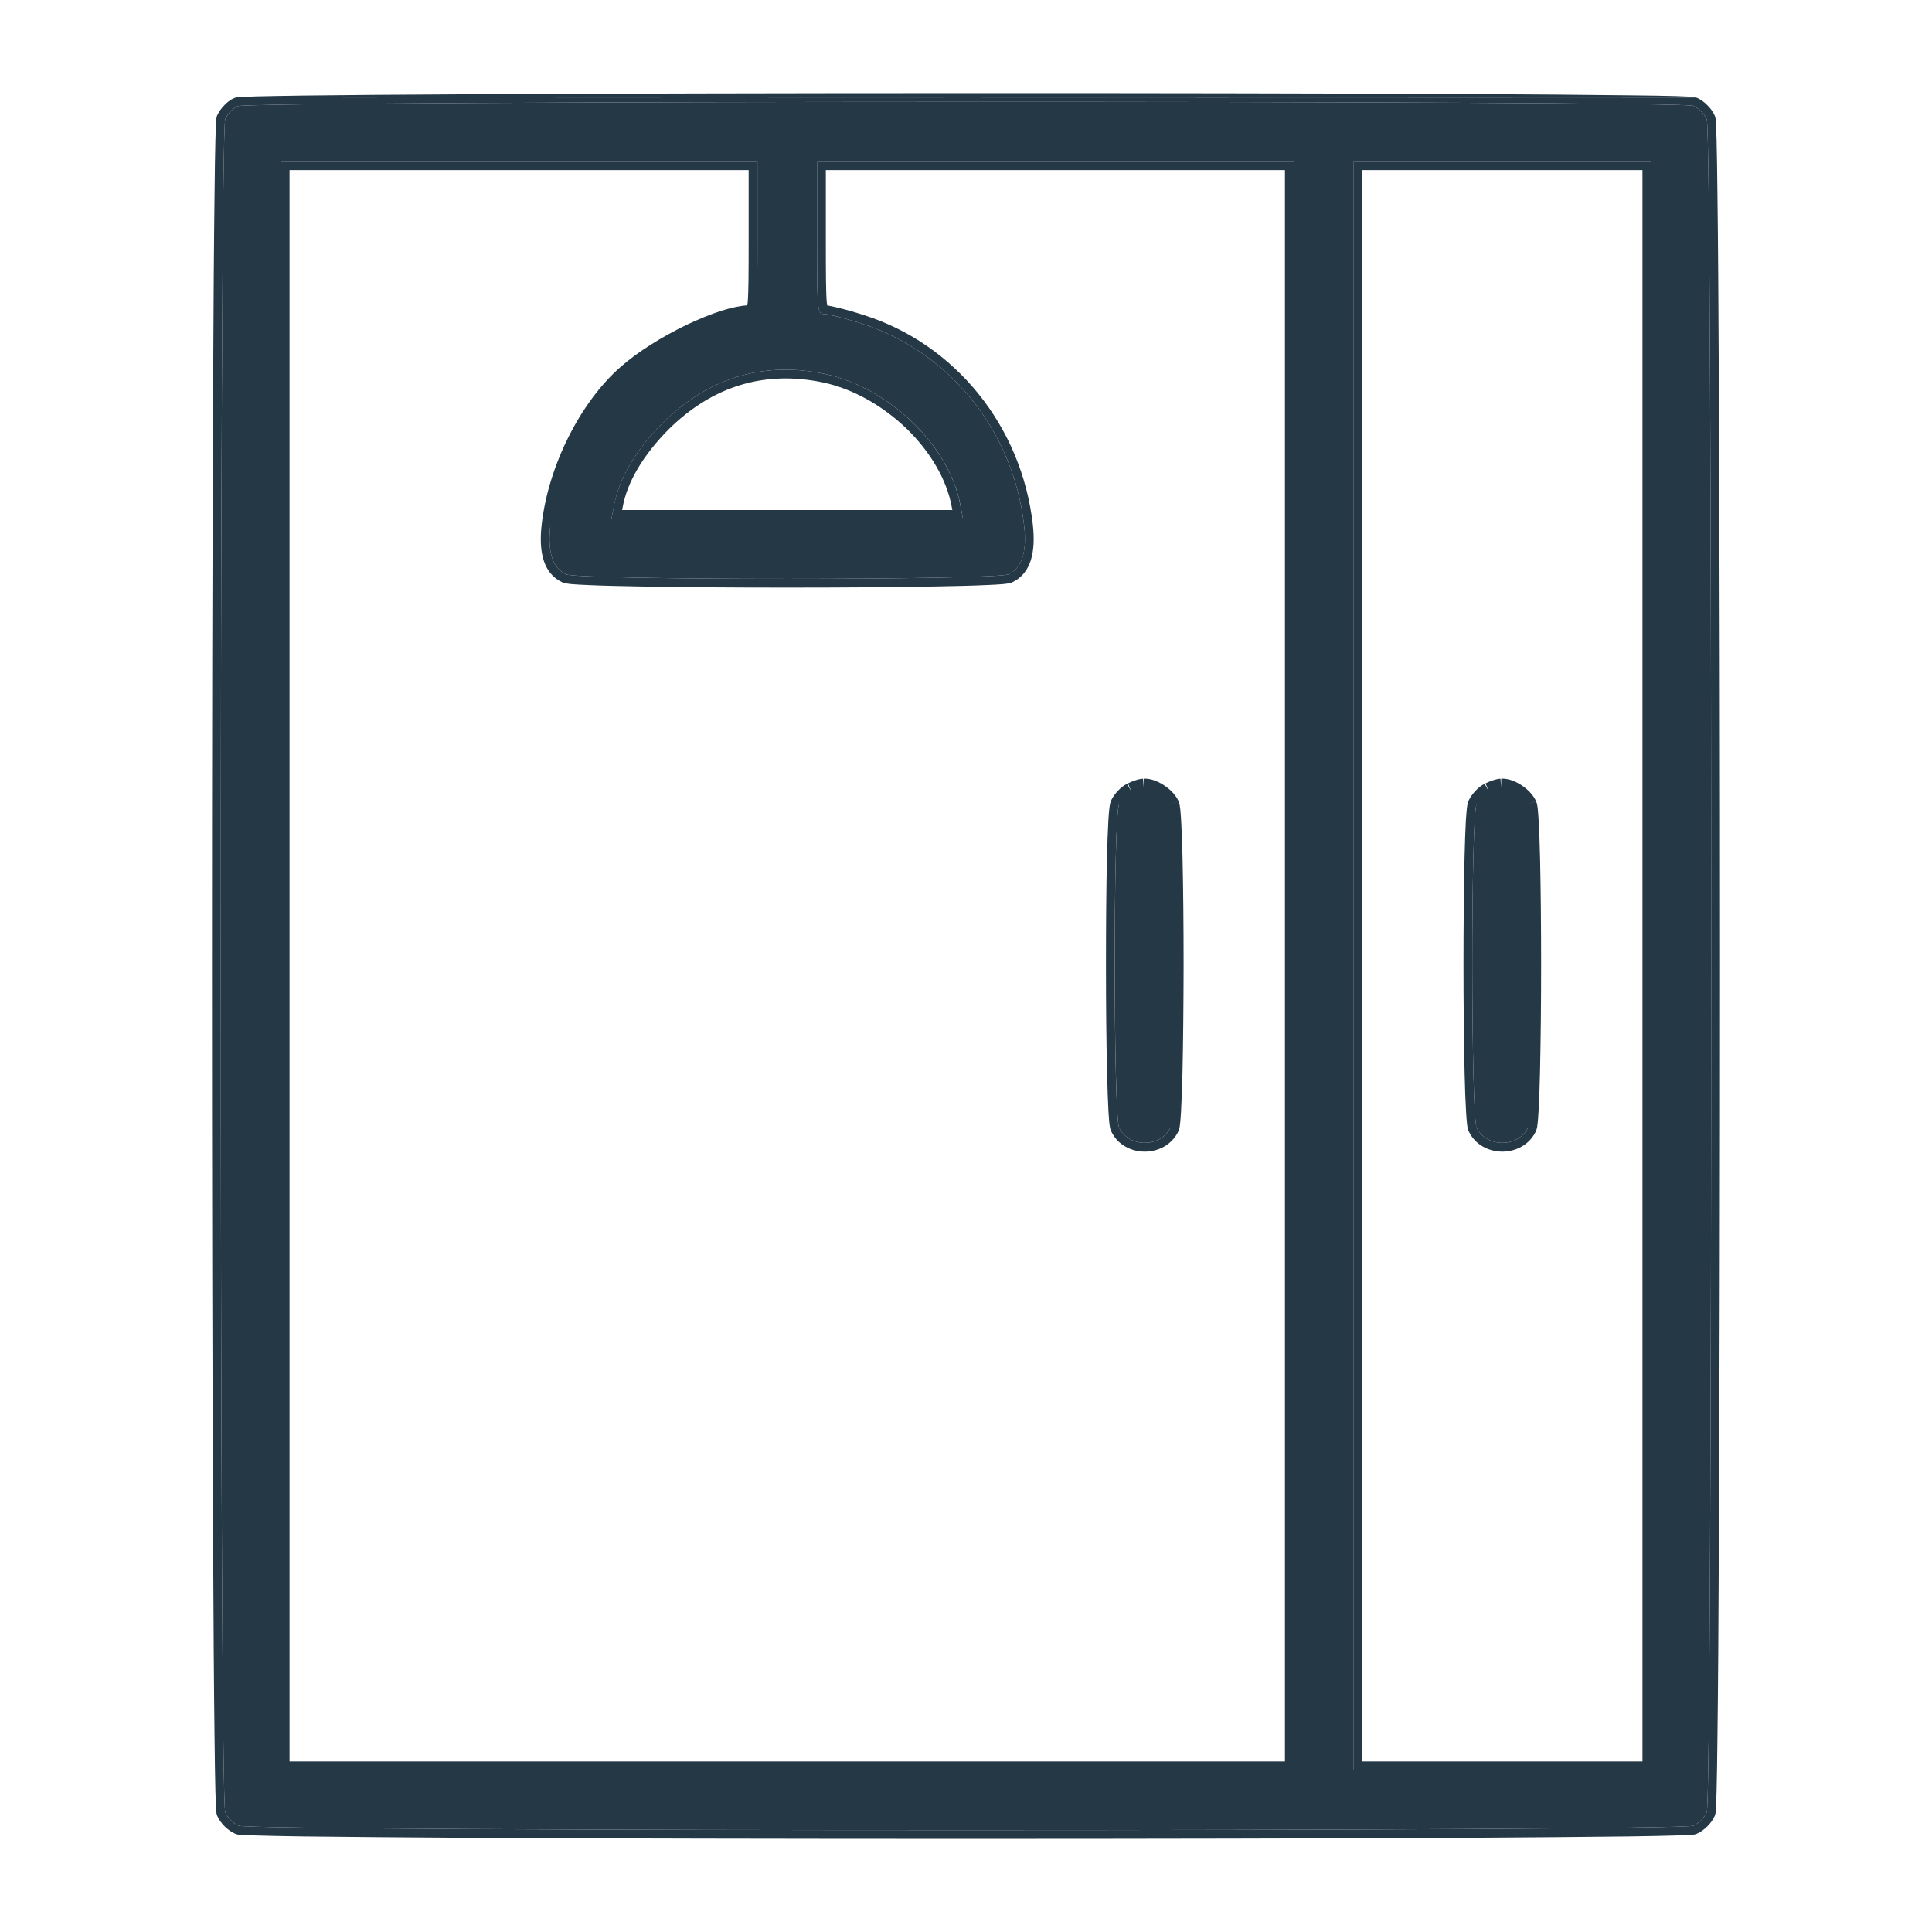 <svg width="22" height="22" viewBox="0 0 22 22" fill="none" xmlns="http://www.w3.org/2000/svg">
<rect width="22" height="22" fill="white"/>
<path d="M2.705 1.209C2.654 1.231 2.591 1.299 2.565 1.354C2.497 1.502 2.497 20.493 2.565 20.637C2.591 20.696 2.658 20.764 2.718 20.79C2.862 20.857 19.138 20.857 19.282 20.79C19.342 20.764 19.41 20.696 19.435 20.637C19.503 20.493 19.503 1.502 19.435 1.358C19.41 1.299 19.342 1.231 19.282 1.205C19.143 1.142 2.836 1.146 2.705 1.209ZM8.625 2.706C8.625 3.533 8.621 3.576 8.545 3.576C8.231 3.576 7.51 3.919 7.132 4.254C6.691 4.64 6.339 5.344 6.267 5.985C6.233 6.29 6.293 6.468 6.445 6.54C6.594 6.608 11.335 6.608 11.484 6.54C11.636 6.468 11.696 6.29 11.662 5.985C11.539 4.903 10.809 4 9.804 3.682C9.618 3.623 9.431 3.576 9.384 3.576C9.308 3.576 9.304 3.542 9.304 2.706V1.837H12.018H14.732V10.997V20.158H8.965H3.197V10.997V1.837H5.911H8.625V2.706ZM18.803 10.997V20.158H17.107H15.411V10.997V1.837H17.107H18.803V10.997ZM9.397 4.259C10.127 4.416 10.813 5.077 10.937 5.756L10.966 5.908H8.965H6.963L6.993 5.756C7.048 5.45 7.238 5.128 7.54 4.823C8.065 4.301 8.693 4.11 9.397 4.259Z" fill="#253846"/>
<path fill-rule="evenodd" clip-rule="evenodd" d="M2.565 1.354C2.497 1.502 2.497 20.493 2.565 20.637C2.59 20.696 2.658 20.764 2.718 20.79C2.862 20.857 19.138 20.857 19.282 20.79C19.342 20.764 19.41 20.696 19.435 20.637C19.503 20.493 19.503 1.502 19.435 1.358C19.41 1.298 19.342 1.231 19.282 1.205C19.142 1.142 2.836 1.146 2.705 1.209C2.654 1.231 2.59 1.298 2.565 1.354ZM2.666 1.117C2.623 1.135 2.583 1.168 2.553 1.2C2.522 1.232 2.493 1.271 2.474 1.312C2.467 1.327 2.465 1.342 2.465 1.345C2.464 1.351 2.463 1.359 2.462 1.365C2.461 1.379 2.46 1.396 2.459 1.417C2.457 1.458 2.455 1.517 2.453 1.591C2.449 1.738 2.446 1.951 2.443 2.218C2.436 2.752 2.431 3.507 2.427 4.408C2.418 6.212 2.414 8.605 2.414 10.997C2.414 13.389 2.418 15.781 2.427 17.584C2.431 18.486 2.436 19.24 2.443 19.774C2.446 20.041 2.449 20.253 2.453 20.401C2.455 20.474 2.457 20.533 2.459 20.574C2.46 20.595 2.461 20.612 2.462 20.625C2.463 20.632 2.464 20.639 2.465 20.645C2.465 20.648 2.467 20.662 2.473 20.676C2.492 20.721 2.524 20.763 2.558 20.797C2.591 20.83 2.634 20.862 2.678 20.881C2.691 20.887 2.704 20.889 2.707 20.89C2.713 20.891 2.72 20.892 2.726 20.892C2.738 20.893 2.754 20.895 2.772 20.895C2.808 20.898 2.859 20.899 2.923 20.901C3.051 20.905 3.234 20.909 3.463 20.912C3.923 20.918 4.572 20.923 5.346 20.928C6.895 20.936 8.947 20.94 11 20.94C13.053 20.94 15.105 20.936 16.654 20.928C17.428 20.923 18.077 20.918 18.537 20.912C18.766 20.909 18.949 20.905 19.077 20.901C19.141 20.899 19.192 20.898 19.228 20.895C19.246 20.895 19.262 20.893 19.274 20.892C19.28 20.892 19.287 20.891 19.293 20.89C19.296 20.889 19.309 20.887 19.322 20.881C19.366 20.862 19.409 20.83 19.442 20.797C19.476 20.763 19.508 20.721 19.527 20.676C19.533 20.662 19.535 20.648 19.535 20.645C19.536 20.639 19.537 20.632 19.538 20.625C19.539 20.612 19.54 20.595 19.541 20.574C19.543 20.533 19.545 20.474 19.547 20.401C19.551 20.253 19.554 20.041 19.557 19.774C19.564 19.24 19.569 18.486 19.573 17.584C19.582 15.781 19.586 13.389 19.586 10.997C19.586 8.605 19.582 6.213 19.573 4.41C19.569 3.509 19.564 2.754 19.557 2.221C19.554 1.954 19.551 1.742 19.547 1.594C19.545 1.52 19.543 1.462 19.541 1.42C19.54 1.4 19.539 1.383 19.538 1.369C19.538 1.367 19.537 1.364 19.537 1.361C19.537 1.357 19.536 1.353 19.535 1.35C19.535 1.347 19.533 1.333 19.527 1.318C19.508 1.274 19.476 1.232 19.442 1.198C19.409 1.164 19.366 1.132 19.322 1.113L19.324 1.114M2.666 1.117C2.68 1.112 2.692 1.11 2.694 1.109C2.7 1.108 2.707 1.108 2.713 1.107C2.725 1.106 2.74 1.105 2.758 1.104C2.794 1.102 2.845 1.1 2.908 1.098C3.036 1.095 3.218 1.091 3.448 1.088C3.907 1.082 4.556 1.077 5.33 1.073C6.88 1.065 8.935 1.06 10.991 1.06C13.046 1.059 15.101 1.063 16.652 1.07C17.427 1.074 18.077 1.079 18.537 1.085C18.767 1.087 18.95 1.091 19.077 1.094C19.141 1.096 19.192 1.098 19.228 1.1C19.246 1.101 19.262 1.102 19.274 1.103C19.28 1.103 19.286 1.104 19.292 1.105C19.294 1.105 19.308 1.107 19.322 1.113M6.168 5.974C6.133 6.285 6.186 6.529 6.403 6.631L6.404 6.631C6.423 6.64 6.446 6.643 6.458 6.645C6.474 6.648 6.494 6.65 6.516 6.652C6.561 6.656 6.621 6.659 6.694 6.662C6.839 6.669 7.038 6.674 7.272 6.678C7.741 6.687 8.353 6.691 8.964 6.691C9.576 6.691 10.188 6.687 10.656 6.678C10.89 6.674 11.089 6.669 11.235 6.662C11.307 6.659 11.368 6.656 11.413 6.652C11.435 6.65 11.455 6.648 11.471 6.645C11.483 6.643 11.506 6.64 11.525 6.631L11.526 6.631C11.742 6.529 11.796 6.285 11.761 5.974C11.634 4.855 10.879 3.917 9.834 3.587C9.739 3.556 9.644 3.529 9.566 3.51C9.527 3.5 9.492 3.492 9.463 3.486C9.448 3.483 9.433 3.48 9.419 3.478C9.418 3.47 9.416 3.459 9.415 3.445C9.405 3.338 9.404 3.127 9.404 2.706V1.937H14.632V20.058H3.297V1.937H8.525V2.706C8.525 3.123 8.524 3.334 8.514 3.442C8.513 3.457 8.511 3.468 8.51 3.477C8.423 3.482 8.321 3.506 8.214 3.539C8.091 3.579 7.956 3.634 7.819 3.699C7.547 3.83 7.264 4.004 7.066 4.179C6.605 4.583 6.242 5.311 6.168 5.974ZM8.625 3.587V1.837H3.197V20.158H14.732V1.837H9.304V2.706C9.304 3.542 9.308 3.576 9.384 3.576C9.431 3.576 9.617 3.622 9.804 3.682C10.809 4 11.539 4.903 11.662 5.985C11.695 6.29 11.636 6.468 11.483 6.54C11.335 6.608 6.594 6.608 6.445 6.54C6.293 6.468 6.233 6.29 6.267 5.985M10.936 5.756L10.966 5.908H6.963L6.992 5.756C7.048 5.45 7.238 5.128 7.539 4.823C8.065 4.301 8.693 4.11 9.397 4.259C10.126 4.416 10.813 5.077 10.936 5.756ZM7.61 4.893C7.318 5.19 7.141 5.495 7.091 5.773L7.084 5.808H10.845L10.838 5.775L10.838 5.773C10.781 5.46 10.592 5.142 10.325 4.883C10.058 4.625 9.72 4.43 9.376 4.356C8.706 4.215 8.113 4.395 7.61 4.893ZM18.803 20.158V1.837H15.411V20.158H18.803ZM15.511 20.058V1.937H18.703V20.058H15.511Z" fill="#253846"/>
<path d="M12.883 9.013C12.832 9.035 12.769 9.103 12.743 9.158C12.675 9.306 12.68 12.69 12.743 12.839C12.853 13.072 13.218 13.072 13.328 12.839C13.392 12.69 13.396 9.306 13.328 9.162C13.282 9.06 13.125 8.958 13.023 8.967C12.993 8.967 12.93 8.988 12.883 9.013Z" fill="#253846"/>
<path fill-rule="evenodd" clip-rule="evenodd" d="M12.652 9.116L12.652 9.116C12.645 9.133 12.641 9.151 12.639 9.163C12.636 9.177 12.634 9.193 12.632 9.211C12.628 9.246 12.624 9.292 12.621 9.347C12.615 9.455 12.61 9.602 12.605 9.772C12.597 10.114 12.594 10.556 12.594 10.998C12.594 11.44 12.598 11.883 12.607 12.224C12.611 12.395 12.616 12.541 12.622 12.65C12.625 12.704 12.629 12.75 12.632 12.785C12.634 12.803 12.636 12.819 12.639 12.833C12.641 12.844 12.644 12.862 12.651 12.878L12.653 12.882L12.653 12.881C12.727 13.04 12.886 13.114 13.036 13.114C13.185 13.114 13.344 13.04 13.419 12.881L13.42 12.878L13.42 12.878C13.427 12.862 13.431 12.844 13.433 12.833C13.435 12.819 13.437 12.803 13.439 12.785C13.443 12.75 13.446 12.704 13.449 12.65C13.455 12.541 13.46 12.395 13.465 12.224C13.473 11.883 13.477 11.441 13.478 10.999C13.478 10.557 13.474 10.115 13.466 9.774C13.462 9.604 13.457 9.458 13.45 9.349C13.447 9.295 13.444 9.249 13.44 9.214C13.438 9.197 13.435 9.18 13.433 9.166C13.431 9.155 13.427 9.137 13.419 9.12C13.419 9.12 13.419 9.119 13.419 9.119L13.328 9.162L13.419 9.12C13.419 9.12 13.419 9.12 13.419 9.12C13.385 9.046 13.318 8.982 13.25 8.939C13.185 8.897 13.1 8.861 13.018 8.867C13.02 8.867 13.021 8.867 13.023 8.867V8.967L13.015 8.867C13.016 8.867 13.017 8.867 13.018 8.867C12.988 8.868 12.954 8.877 12.928 8.886C12.899 8.895 12.867 8.908 12.839 8.923C12.841 8.923 12.843 8.922 12.845 8.921L12.883 9.013L12.835 8.926C12.836 8.925 12.838 8.924 12.839 8.923C12.798 8.942 12.76 8.973 12.731 9.004C12.7 9.036 12.671 9.076 12.652 9.116ZM12.743 9.158C12.675 9.306 12.679 12.69 12.743 12.839ZM12.743 12.839C12.853 13.072 13.218 13.072 13.328 12.839Z" fill="#253846"/>
<path d="M16.954 9.013C16.904 9.035 16.84 9.103 16.814 9.158C16.747 9.306 16.751 12.69 16.814 12.839C16.925 13.072 17.289 13.072 17.4 12.839C17.463 12.69 17.468 9.306 17.4 9.162C17.353 9.06 17.196 8.958 17.094 8.967C17.065 8.967 17.001 8.988 16.954 9.013Z" fill="#253846"/>
<path fill-rule="evenodd" clip-rule="evenodd" d="M16.724 9.116L16.723 9.116C16.716 9.133 16.712 9.151 16.71 9.163C16.707 9.177 16.705 9.193 16.703 9.211C16.699 9.246 16.696 9.292 16.692 9.347C16.686 9.455 16.681 9.602 16.677 9.772C16.669 10.114 16.665 10.556 16.665 10.998C16.665 11.44 16.67 11.883 16.678 12.224C16.682 12.395 16.687 12.541 16.694 12.65C16.697 12.704 16.7 12.75 16.704 12.785C16.706 12.803 16.708 12.819 16.71 12.833C16.712 12.844 16.715 12.862 16.722 12.878L16.724 12.882L16.724 12.881C16.799 13.04 16.957 13.114 17.107 13.114C17.256 13.114 17.415 13.04 17.49 12.881L17.492 12.878L17.491 12.878C17.498 12.862 17.502 12.844 17.504 12.833C17.506 12.819 17.508 12.803 17.51 12.785C17.514 12.75 17.517 12.704 17.52 12.65C17.527 12.541 17.532 12.395 17.536 12.224C17.544 11.883 17.549 11.441 17.549 10.999C17.549 10.557 17.545 10.115 17.537 9.774C17.533 9.604 17.528 9.458 17.521 9.349C17.518 9.295 17.515 9.249 17.511 9.214C17.509 9.197 17.507 9.18 17.504 9.166C17.502 9.155 17.498 9.137 17.49 9.12C17.49 9.12 17.49 9.119 17.49 9.119L17.4 9.162L17.491 9.12C17.49 9.12 17.49 9.12 17.49 9.12C17.456 9.046 17.389 8.982 17.322 8.939C17.257 8.897 17.171 8.861 17.09 8.867C17.091 8.867 17.093 8.867 17.094 8.867V8.967L17.086 8.867C17.087 8.867 17.088 8.867 17.09 8.867C17.059 8.868 17.025 8.877 16.999 8.886C16.97 8.895 16.939 8.908 16.911 8.923C16.912 8.923 16.914 8.922 16.916 8.921L16.954 9.013L16.906 8.926C16.908 8.925 16.909 8.924 16.911 8.923C16.869 8.942 16.831 8.973 16.803 9.004C16.772 9.036 16.742 9.076 16.724 9.116ZM16.814 9.158C16.747 9.306 16.751 12.69 16.814 12.839ZM16.814 12.839C16.925 13.072 17.289 13.072 17.4 12.839Z" fill="#253846"/>
</svg>
